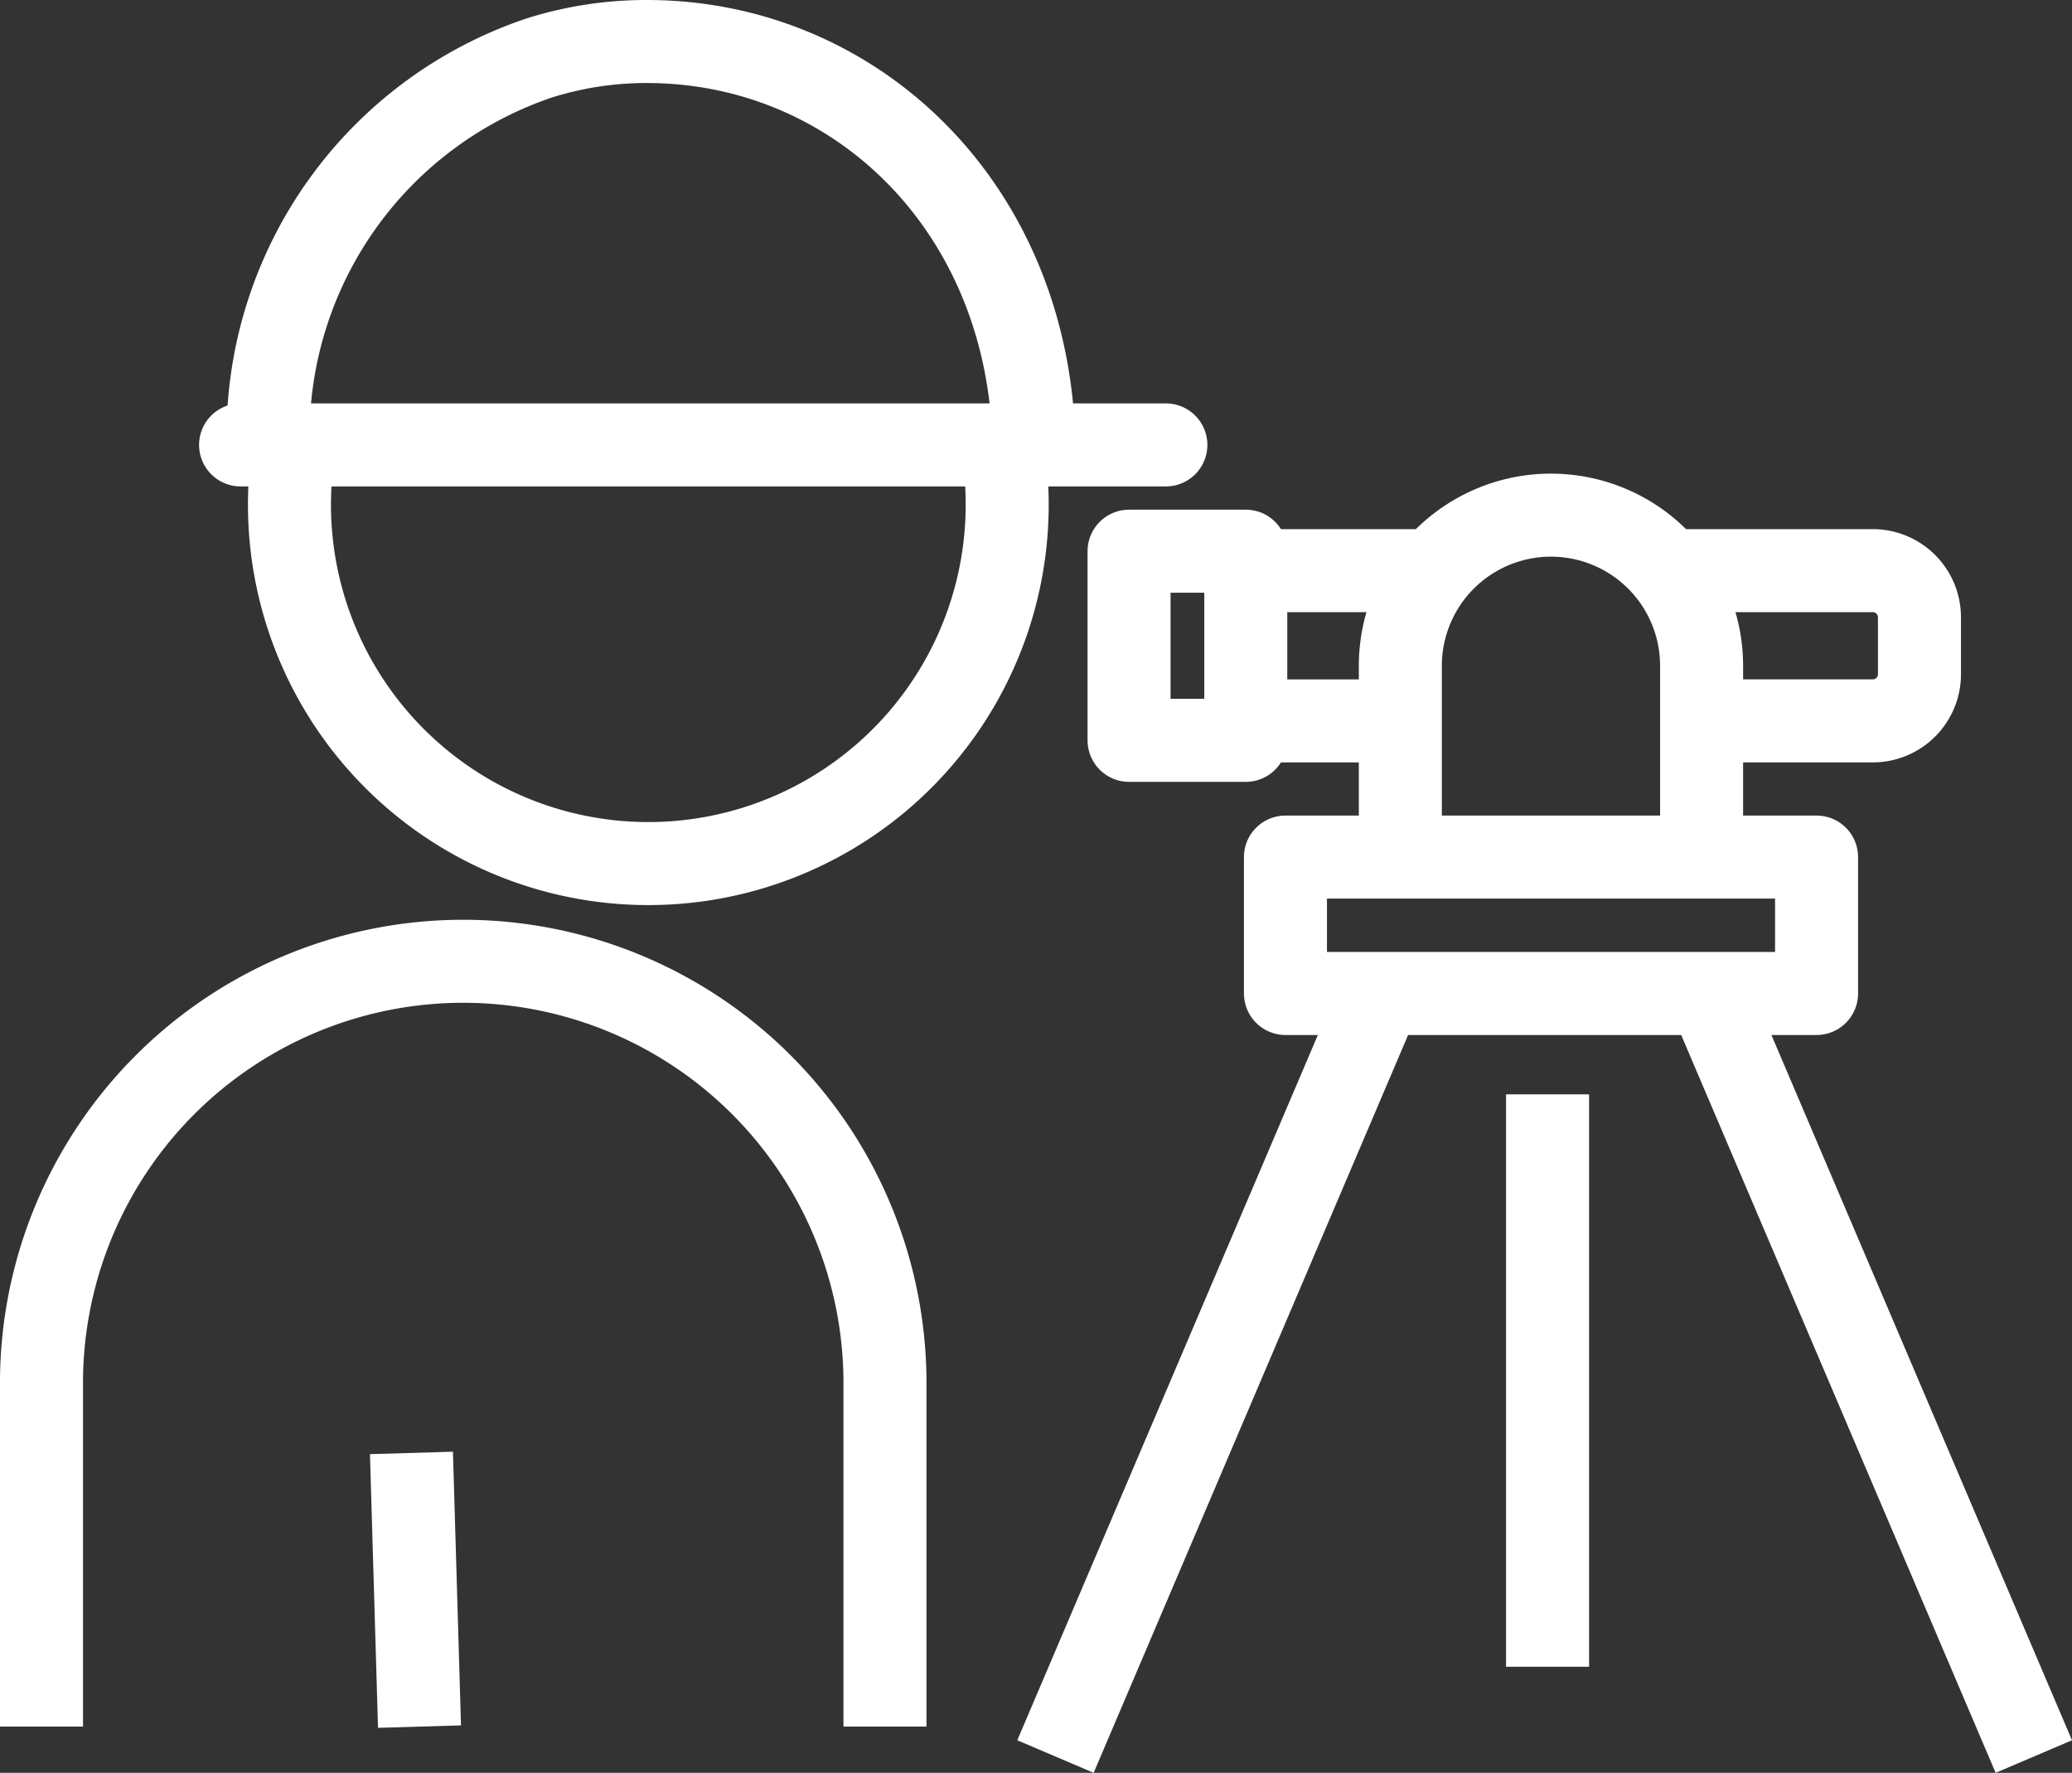 <svg xmlns="http://www.w3.org/2000/svg" width="49.92" height="42.707" viewBox="0 0 49.92 42.707"><rect x="0" y="0" width="49.92" height="42.707" fill="#333333" stroke="none"/><defs><style>.a,.b,.c{fill:none;stroke:#fff;stroke-width:2px;}.a,.b{stroke-linejoin:round;}.b{stroke-linecap:round;}</style></defs><g transform="translate(-22.621 -462.182)"><path class="a" d="M43.942,510.821v-8.174a10.161,10.161,0,1,0-20.321,0v8.174" transform="translate(0 -7.046)"/><line class="a" x2="0.194" y2="6.593" transform="translate(32.534 497.183)"/><path class="a" d="M31.606,475.982a8.646,8.646,0,1,0,17.052,0" transform="translate(-1.891 -3.078)"/><path class="a" d="M49.26,472.982c-.077-5.765-4.269-9.785-9.3-9.8a8.565,8.565,0,0,0-2.631.4,9.6,9.6,0,0,0-6.522,9.089" transform="translate(-1.727 0)"/><line class="b" x2="22.293" transform="translate(28.417 472.9)"/><line class="c" y2="13.789" transform="translate(59.906 488.545)"/><line class="c" x1="7.835" y2="18.382" transform="translate(48.05 486.115)"/><line class="c" x2="7.835" y2="18.382" transform="translate(63.786 486.115)"/><path class="a" d="M75.4,479.965h4.793a1.125,1.125,0,0,1,1.124,1.126v1.369a1.124,1.124,0,0,1-1.124,1.124H76.237" transform="translate(-12.451 -4.036)"/><rect class="a" width="2.812" height="4.557" transform="translate(49.823 475.46)"/><path class="c" d="M73.982,486.441v-4.607a3.629,3.629,0,1,0-7.258,0v4.607" transform="translate(-10.365 -3.613)"/><rect class="a" width="12.796" height="3.286" transform="translate(53.591 482.829)"/><line class="a" x1="3.724" transform="translate(52.635 479.549)"/><line class="a" x1="4.541" transform="translate(52.635 475.929)"/></g></svg>